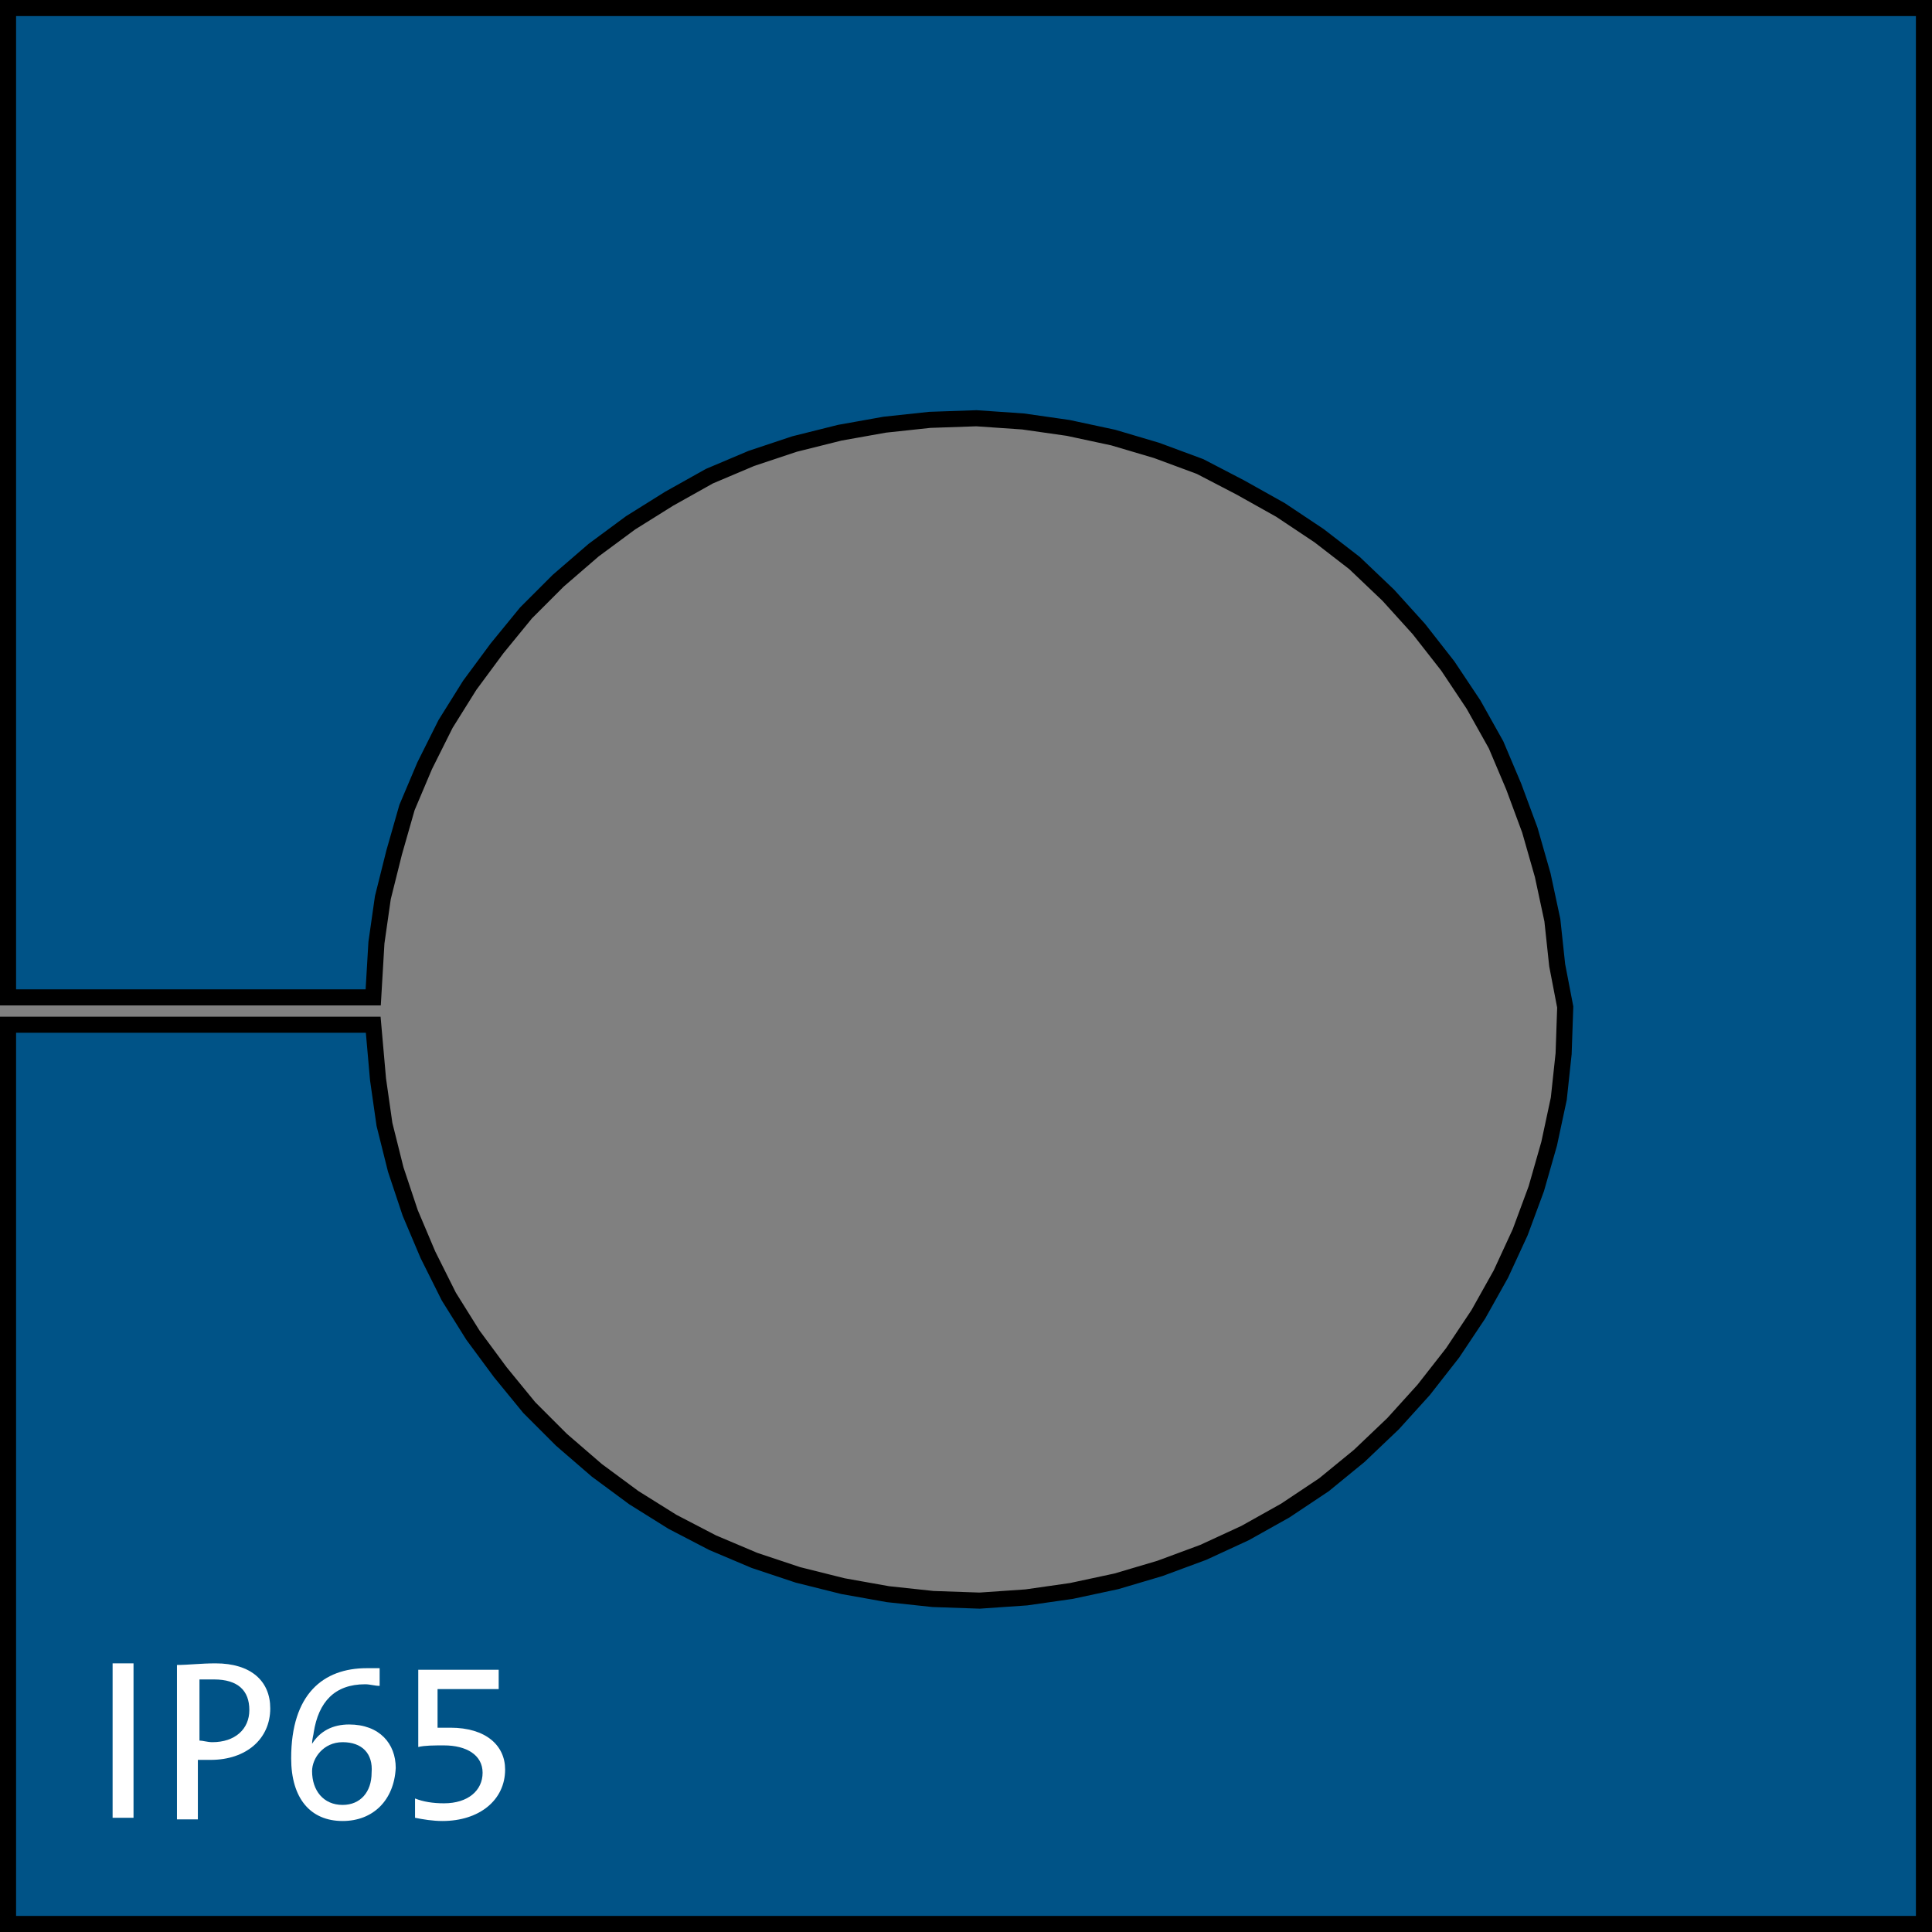 <?xml version="1.0" encoding="utf-8"?>
<!-- Generator: Adobe Illustrator 27.7.0, SVG Export Plug-In . SVG Version: 6.00 Build 0)  -->
<svg version="1.1" id="Ebene_1" xmlns="http://www.w3.org/2000/svg" xmlns:xlink="http://www.w3.org/1999/xlink" x="0px" y="0px"
	 viewBox="0 0 120.1 120.1" enable-background="new 0 0 120.1 120.1" xml:space="preserve">
<rect x="0" y="0" width="120.1" height="120.1" fill="#808080" stroke="none"/>
<path fill="#005387" stroke="#000000" stroke-miterlimit="10" d="M0.5,119.6V63.7h22.7l0.3,3.4l0.4,2.8l0.7,2.8l0.9,2.7l1.1,2.6
	l1.3,2.6l1.5,2.4l1.7,2.3l1.8,2.2l2,2l2.2,1.9l2.3,1.7l2.4,1.5l2.5,1.3l2.6,1.1l2.7,0.9l2.8,0.7l2.8,0.5l2.8,0.3l2.9,0.1l2.9-0.2
	l2.8-0.4l2.8-0.6l2.7-0.8l2.7-1l2.6-1.2l2.5-1.4l2.4-1.6l2.2-1.8l2.1-2l1.9-2.1l1.8-2.3l1.6-2.4l1.4-2.5l1.2-2.6l1-2.7l0.8-2.8
	l0.6-2.8l0.3-2.8l0.1-2.9L96.8,60l-0.3-2.8l-0.6-2.8l-0.8-2.8l-1-2.7L93,46.3l-1.4-2.5L90,41.4l-1.8-2.3L86.3,37l-2.1-2L82,33.3
	l-2.4-1.6l-2.5-1.4L74.6,29l-2.7-1l-2.7-0.8l-2.8-0.6l-2.8-0.4L60.7,26l-2.9,0.1L55,26.4l-2.8,0.5l-2.8,0.7l-2.7,0.9l-2.6,1.1
	L41.6,31l-2.4,1.5l-2.3,1.7l-2.2,1.9l-2,2l-1.8,2.2l-1.7,2.3L27.7,45l-1.3,2.6l-1.1,2.6L24.5,53l-0.7,2.8l-0.4,2.8L23.2,62H0.5V0.5
	h119.1v119.1H0.5z"/>
<g>
	<path fill="#FFFFFF" d="M7,113v-9.6h1.3v9.6H7z"/>
	<path fill="#FFFFFF" d="M13.1,109.4c-0.2,0-0.5,0-0.8,0v3.7H11v-9.6c0.7,0,1.5-0.1,2.4-0.1c2.2,0,3.4,1.1,3.4,2.8
		C16.8,108.1,15.3,109.4,13.1,109.4z M13.3,104.4c-0.4,0-0.6,0-0.9,0v3.8c0.2,0,0.5,0.1,0.8,0.1c1.4,0,2.3-0.8,2.3-2
		C15.5,105.1,14.8,104.4,13.3,104.4z"/>
	<path fill="#FFFFFF" d="M21.3,113.2c-2,0-3.2-1.4-3.2-3.9c0-4,2-5.6,4.7-5.6c0.3,0,0.6,0,0.8,0v1.1c-0.3,0-0.6-0.1-0.9-0.1
		c-1.9,0-2.9,1.1-3.2,3c0,0.1-0.1,0.4-0.1,0.7l0,0c0.5-0.8,1.3-1.2,2.3-1.2c1.9,0,2.9,1.2,2.9,2.7C24.5,111.9,23.2,113.2,21.3,113.2
		z M21.3,108.3c-1.2,0-1.9,1-1.9,1.8c0,1.2,0.7,2.1,1.9,2.1c1.1,0,1.8-0.8,1.8-2C23.2,109,22.5,108.3,21.3,108.3z"/>
	<path fill="#FFFFFF" d="M27.5,113.2c-0.6,0-1.2-0.1-1.7-0.2v-1.2c0.5,0.2,1.1,0.3,1.8,0.3c1.5,0,2.4-0.8,2.4-1.9s-1-1.7-2.4-1.7
		c-0.6,0-1.2,0-1.6,0.1v-4.8h5v1.2h-3.8v2.4c0.2,0,0.6,0,0.8,0c2.2,0,3.4,1.1,3.4,2.6C31.4,111.9,29.8,113.2,27.5,113.2z"/>
</g>
</svg>

